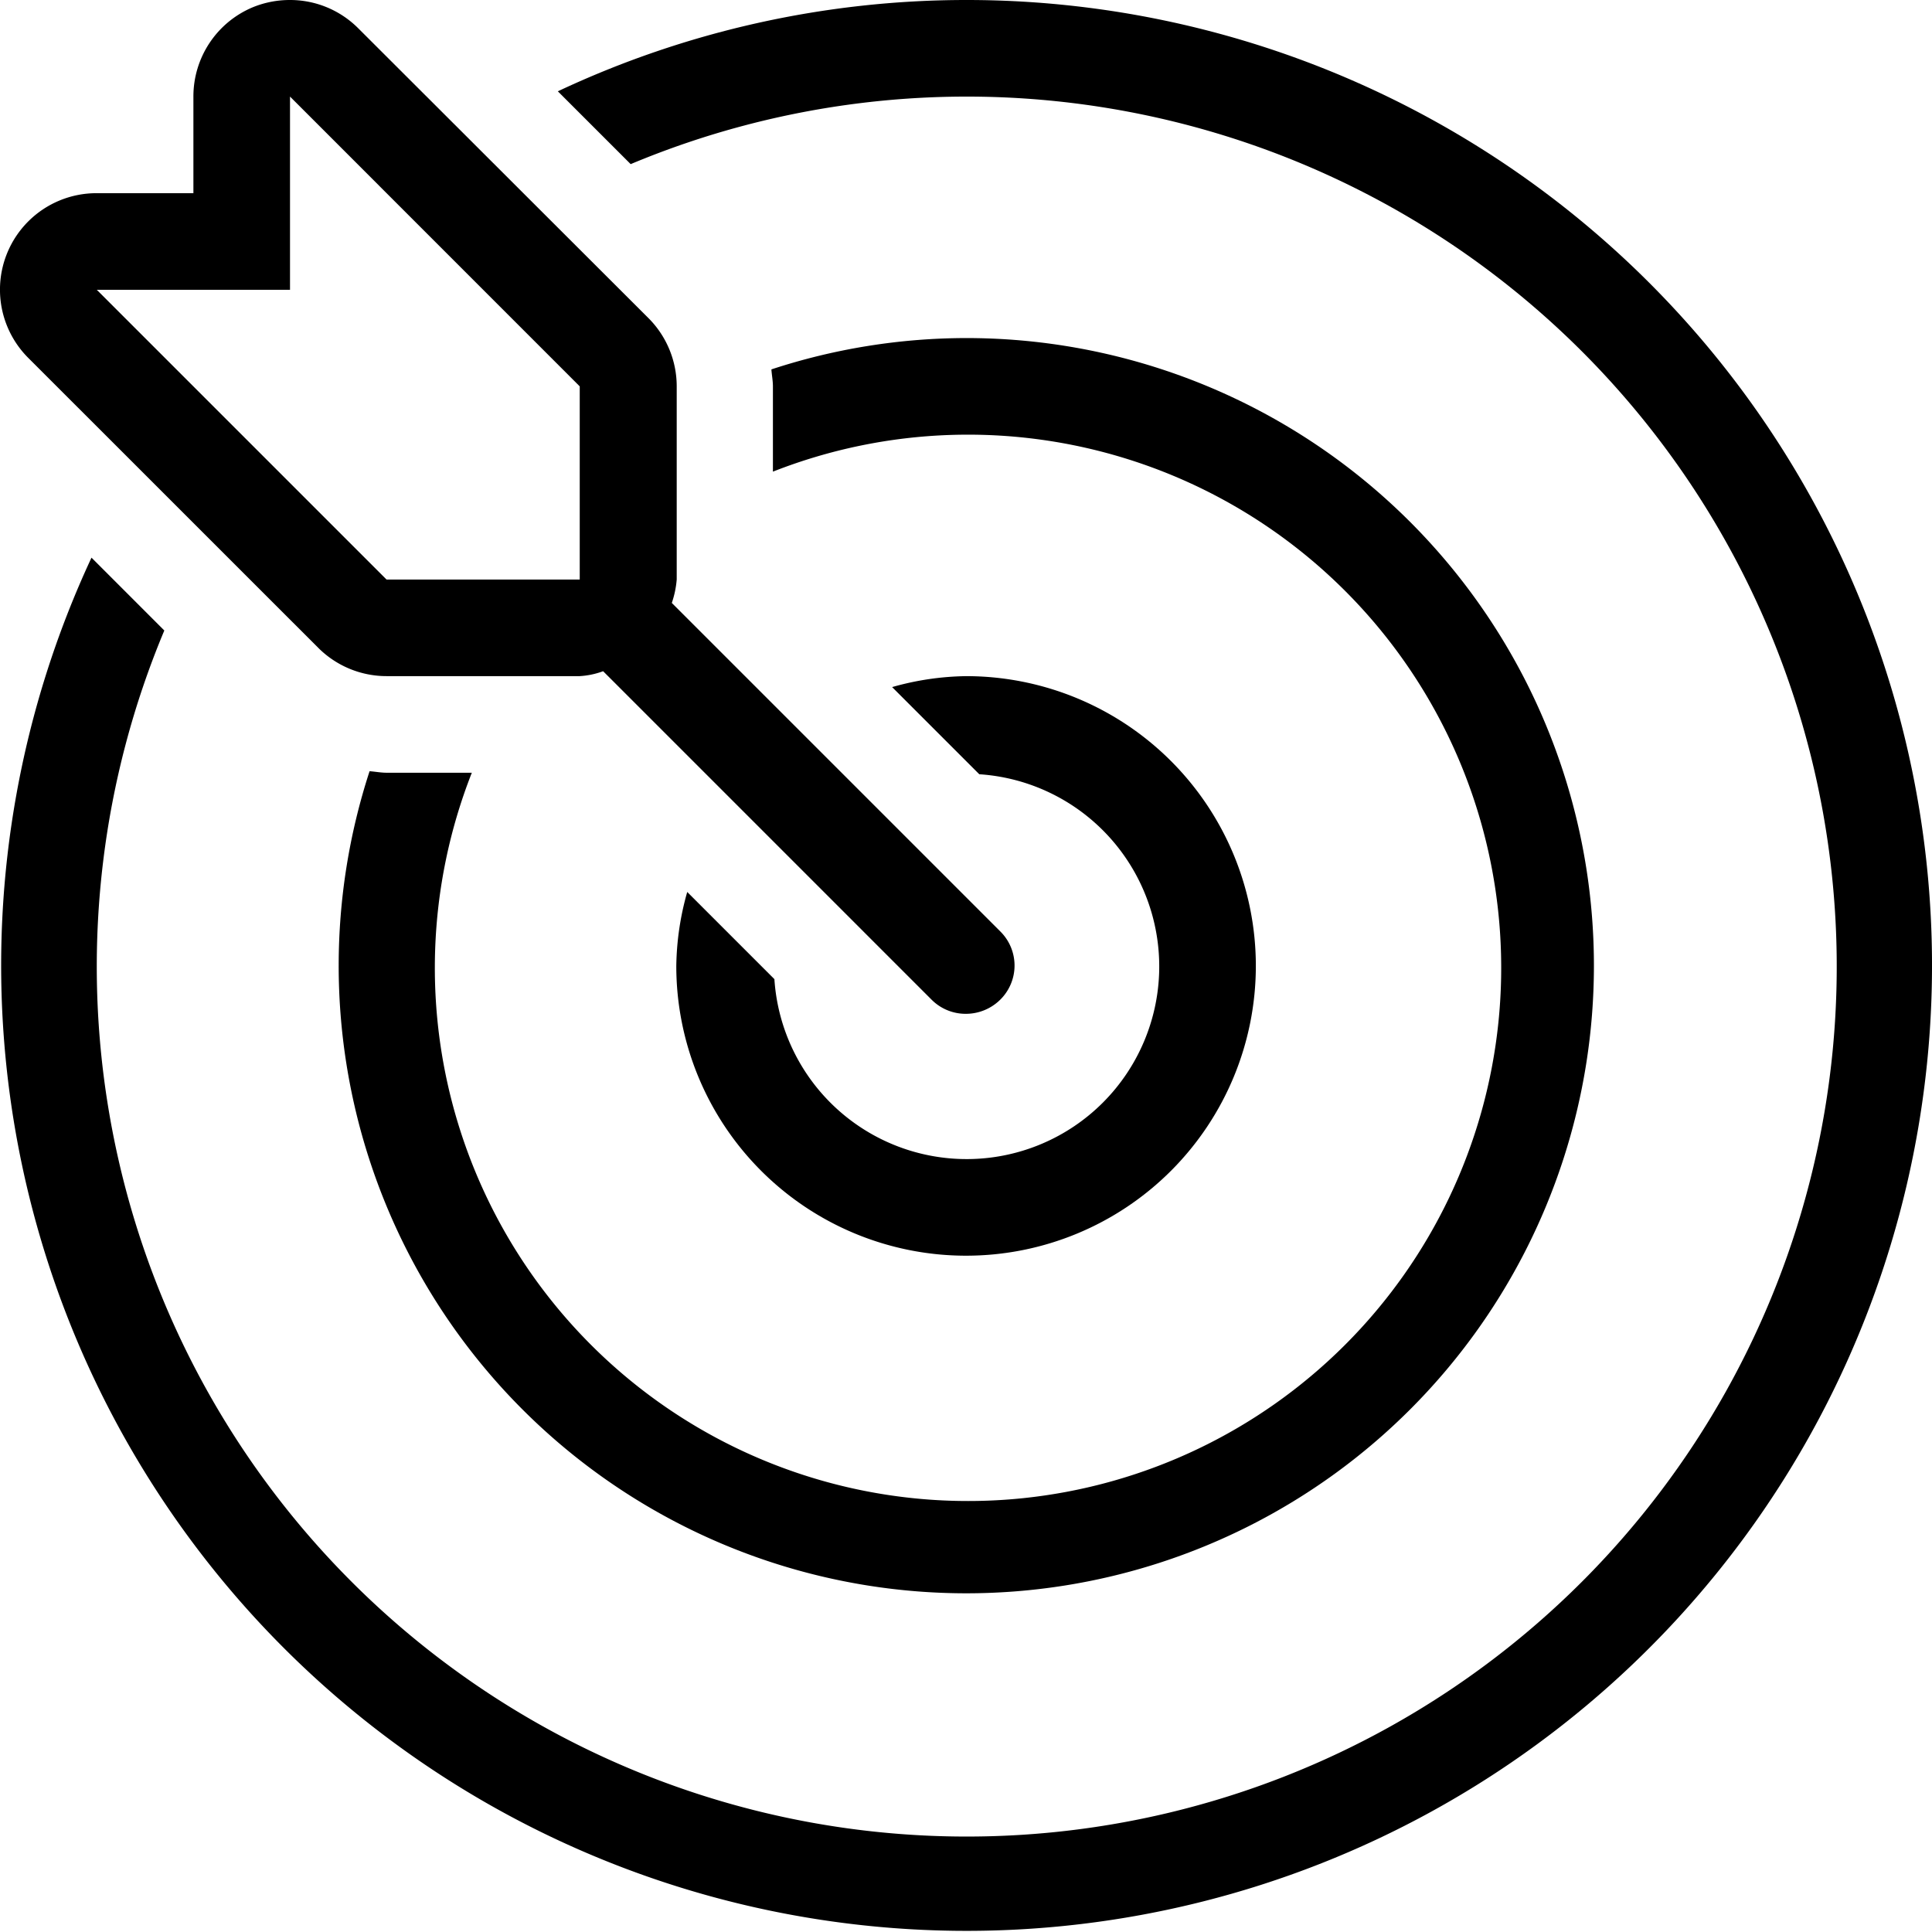 <svg xmlns="http://www.w3.org/2000/svg" width="114.91" height="114.899" viewBox="0 0 114.91 114.899"><g id="Group_14" data-name="Group 14" transform="translate(-2.451 -2.5)"><g id="Group_7" data-name="Group 7" transform="translate(42.677 42.715)"><g id="Group_6" data-name="Group 6"><path id="Path_3" data-name="Path 3" d="M198.935,181.7a16.806,16.806,0,0,0-4.4.651l5.184,5.184a11.457,11.457,0,1,1-12.186,12.186l-5.184-5.184a16.806,16.806,0,0,0-.651,4.4A17.235,17.235,0,1,0,198.935,181.7Z" transform="translate(-181.7 -181.7)"></path></g></g><g id="Group_9" data-name="Group 9" transform="translate(2.451 2.5)"><g id="Group_8" data-name="Group 8"><path id="Path_4" data-name="Path 4" d="M61.954,57.907,42.408,38.361A5.681,5.681,0,0,0,42.7,36.97V25.48a5.741,5.741,0,0,0-1.683-4.062L23.759,4.183A5.724,5.724,0,0,0,19.7,2.5a5.809,5.809,0,0,0-2.2.426,5.746,5.746,0,0,0-3.546,5.319V13.99H8.207A5.738,5.738,0,0,0,4.145,23.8L21.38,41.031a5.741,5.741,0,0,0,4.062,1.683h11.49a4.8,4.8,0,0,0,1.391-.292L57.87,61.969a2.854,2.854,0,0,0,2.02.83,2.906,2.906,0,0,0,2.042-.83A2.851,2.851,0,0,0,61.954,57.907ZM36.932,36.97H25.442L8.207,19.735H19.7V8.245L36.932,25.48Z" transform="translate(-2.451 -2.5)"></path></g></g><g id="Group_11" data-name="Group 11" transform="translate(22.57 22.607)"><g id="Group_10" data-name="Group 10"><path id="Path_5" data-name="Path 5" d="M129.442,92.1a37.25,37.25,0,0,0-11.58,1.863c.022.337.09.673.09,1.01v5.072a31.712,31.712,0,1,1-17.908,17.908H94.972c-.337,0-.673-.067-1.01-.09A37.329,37.329,0,1,0,129.442,92.1Z" transform="translate(-92.1 -92.1)"></path></g></g><g id="Group_13" data-name="Group 13" transform="translate(2.462 2.5)"><g id="Group_12" data-name="Group 12"><path id="Path_6" data-name="Path 6" d="M59.949,2.5A57.105,57.105,0,0,0,35.668,7.931L40,12.262A51.744,51.744,0,1,1,12.262,40L7.931,35.668A57.421,57.421,0,1,0,59.949,2.5Z" transform="translate(-2.5 -2.5)"></path></g></g></g></svg>